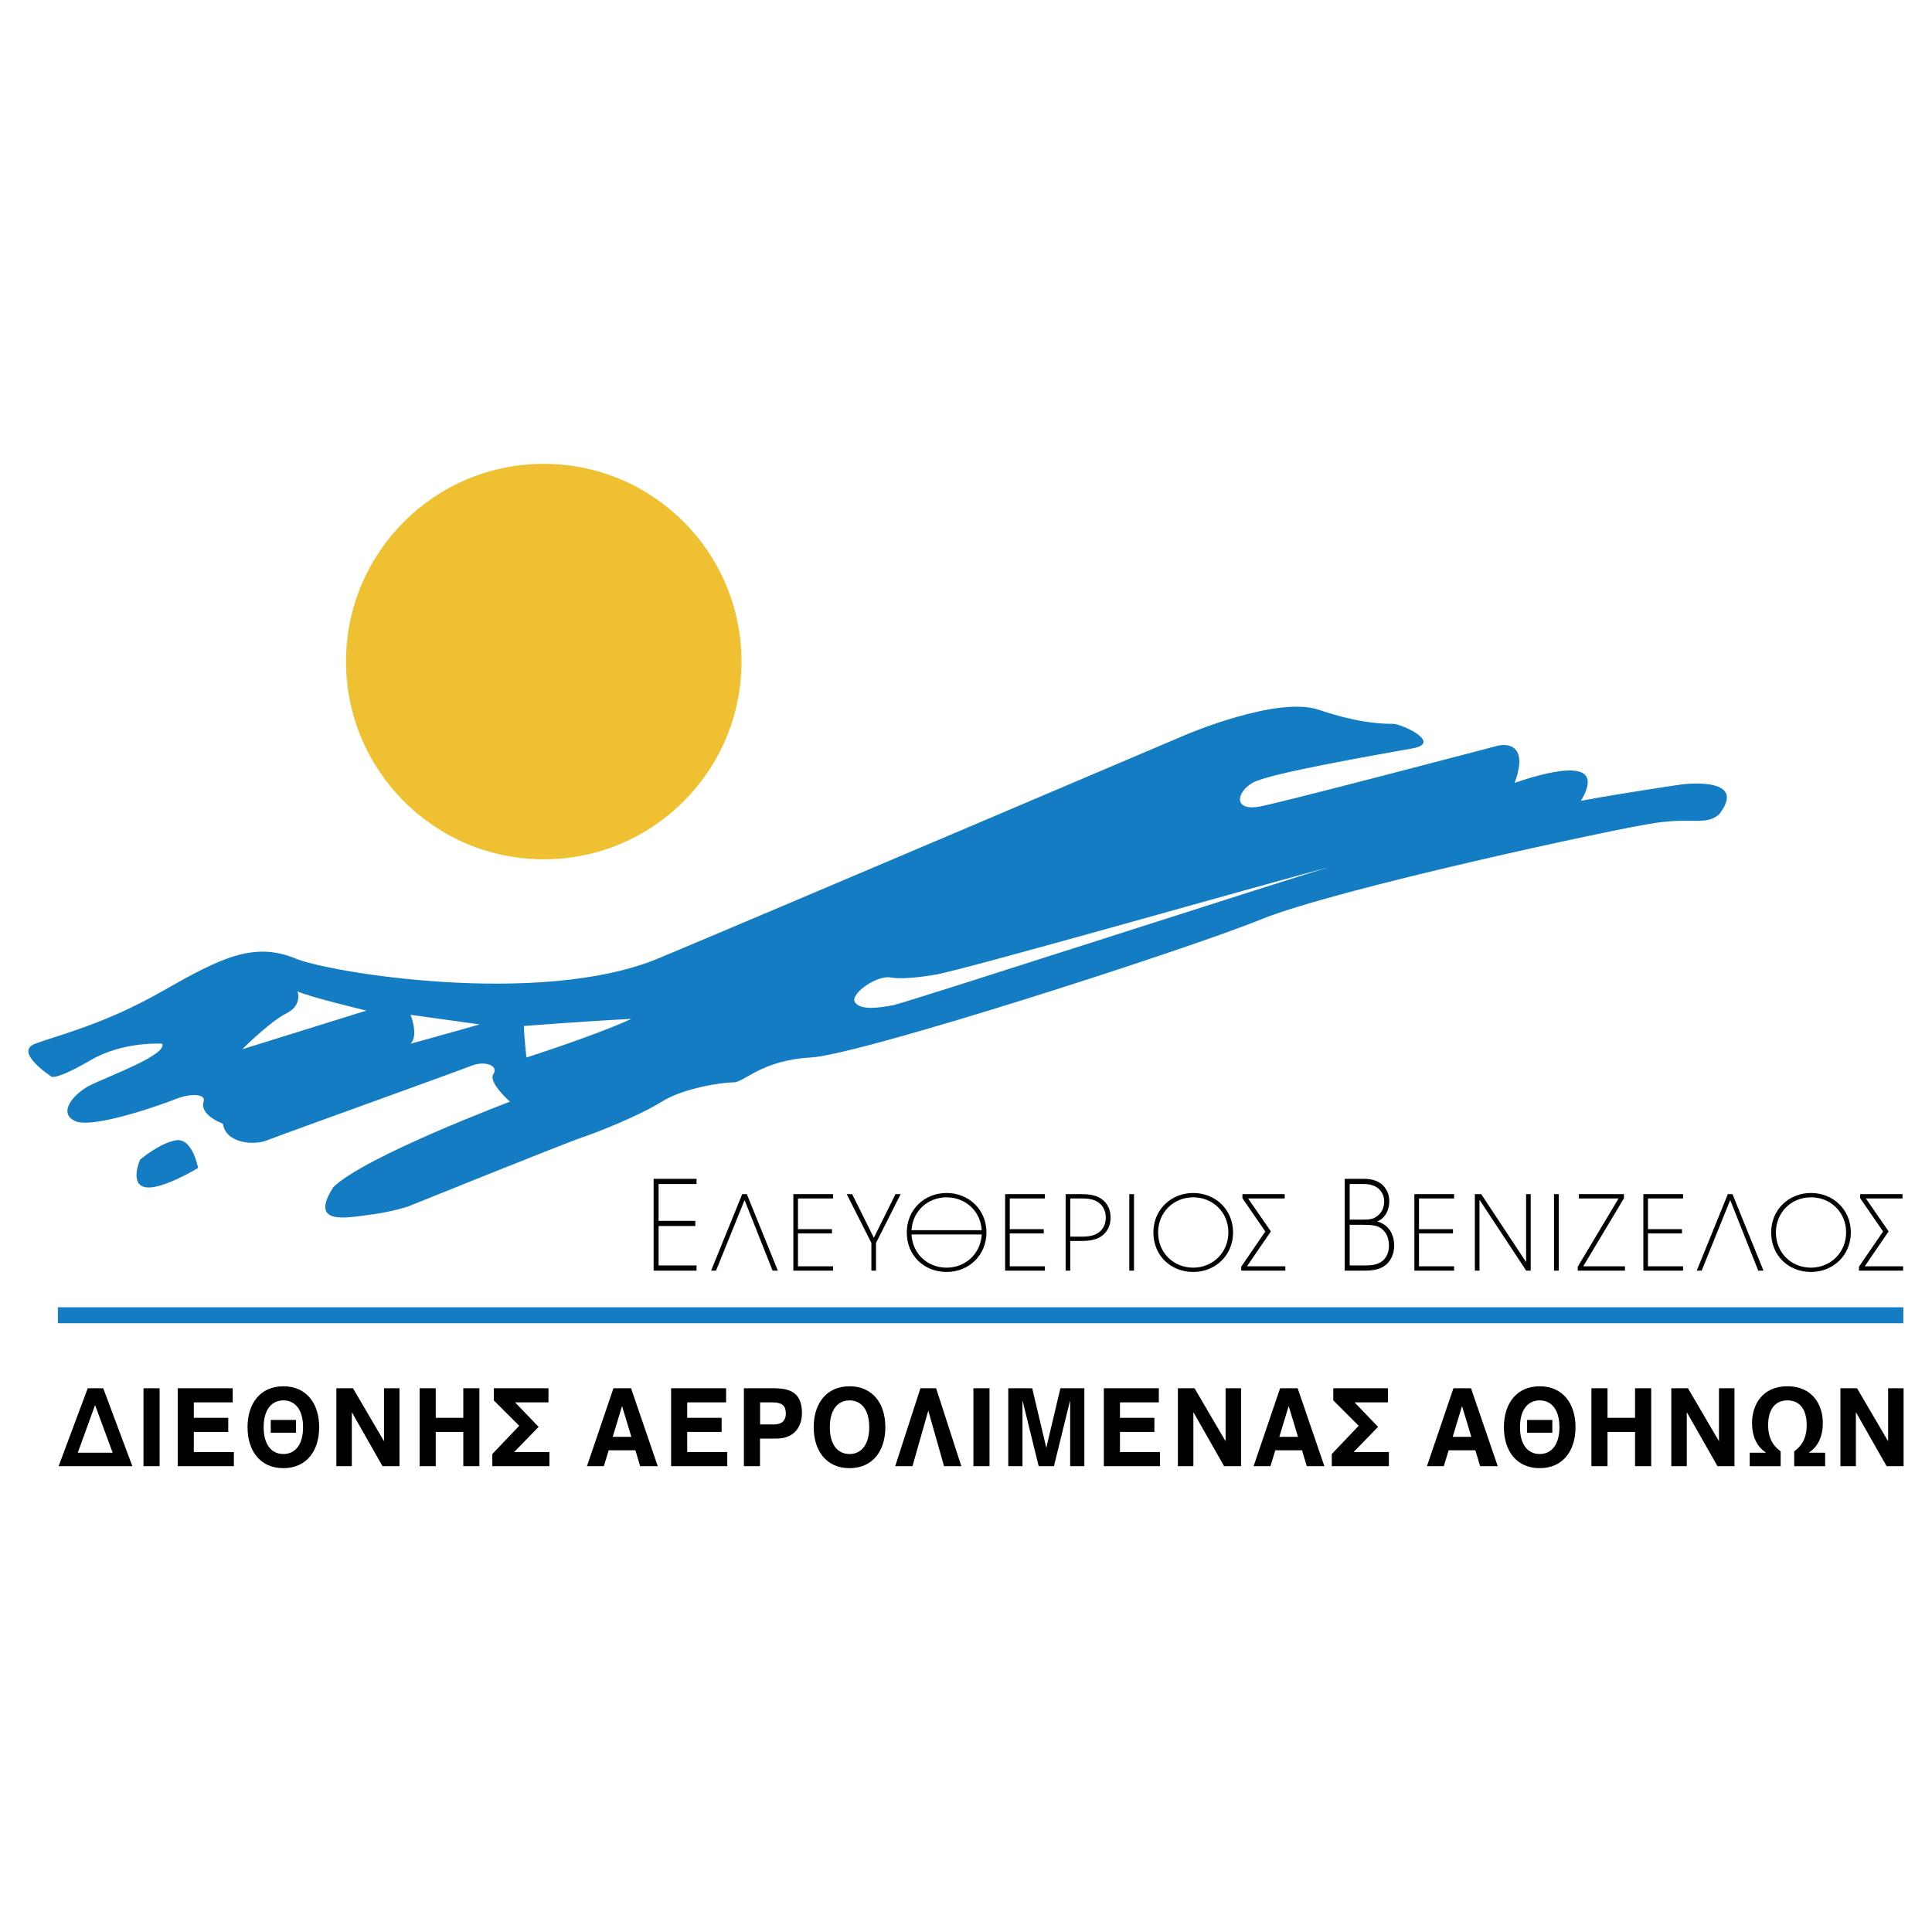 <?xml version="1.0" encoding="UTF-8"?> <svg xmlns="http://www.w3.org/2000/svg" width="800" height="800" viewBox="0 0 800 800" fill="none"><rect x="0" y="0" width="800" height="800" fill="#333333" stroke="none"/><g clip-path="url(#clip0_110_161)"><path fill-rule="evenodd" clip-rule="evenodd" d="M0 0H800V800H0V0Z" fill="white"></path><path fill-rule="evenodd" clip-rule="evenodd" d="M58.018 480.181C58.018 480.181 53.444 490.469 60.3 491.611C67.161 492.752 82.015 483.609 82.015 483.609C82.015 483.609 79.728 471.037 72.872 472.179C66.015 473.32 58.018 480.181 58.018 480.181Z" fill="#147CC2"></path><path fill-rule="evenodd" clip-rule="evenodd" d="M696.905 324.746C696.905 324.746 672.904 328.174 654.617 331.602C664.873 314.457 645.474 317.89 627.196 324.165C634.052 305.293 620.332 308.746 620.332 308.746C620.332 308.746 533.473 331.606 522.043 333.893C510.613 336.18 511.755 328.182 518.615 324.169C525.472 320.156 572.333 312.179 584.9 309.892C597.472 307.605 580.335 299.724 576.907 299.724C573.479 299.724 563.19 299.724 546.045 293.897C528.9 288.065 491.182 304.181 491.182 304.181C491.182 304.181 322.031 376.173 272.883 396.75C223.739 417.327 134.59 402.469 122.019 396.75C104.878 389.894 91.161 396.75 67.16 410.463C43.158 424.179 23.731 428.749 14.583 432.177C5.44 435.605 21.444 445.894 21.444 445.894C21.444 445.894 23.731 447.044 37.443 439.038C51.156 431.036 67.16 432.181 67.16 432.181C69.442 436.755 44.3 445.898 37.443 449.326C30.587 452.754 23.731 460.756 31.064 464.184C38.402 467.613 67.16 457.328 72.875 455.041C78.59 452.754 85.446 452.754 84.305 456.183C83.163 459.611 86.591 463.039 92.306 465.326C93.448 473.328 104.878 474.469 110.593 472.182C116.308 469.895 189.453 443.607 195.168 441.32C200.883 439.033 206.598 441.32 204.311 444.748C202.024 448.177 211.168 456.178 211.168 456.178C211.168 456.178 150.589 479.038 138.018 491.61C127.734 507.609 143.729 504.181 152.876 503.04C162.024 501.898 168.876 499.612 168.876 499.612C168.876 499.612 234.023 473.323 240.88 471.037C247.736 468.75 264.881 461.893 274.024 456.178C283.172 450.463 299.171 448.177 303.741 448.177C308.31 448.177 315.171 439.033 335.74 437.888C356.309 436.742 491.173 393.313 522.035 380.746C552.897 368.175 669.467 343.032 685.471 340.745C701.47 338.454 706.044 341.887 711.759 337.313C724.334 321.314 696.905 324.746 696.905 324.746ZM100.308 434.472C100.308 434.472 111.734 423.034 118.59 419.614C125.447 416.186 123.164 410.471 123.164 410.471C127.738 412.749 151.735 418.464 151.735 418.464L100.308 434.472ZM170.021 432.177C173.449 428.749 170.021 420.212 170.021 420.212L198.596 424.184C198.596 424.184 182.597 428.749 170.021 432.177ZM217.962 437.892C217.962 437.892 216.945 428.272 216.945 424.839C216.945 424.839 239.738 423.03 261.453 421.897C246.599 428.749 217.962 437.892 217.962 437.892L370.034 416.186C364.319 417.327 356.317 418.464 354.034 415.045C351.747 411.616 363.177 403.606 368.892 404.756C374.607 405.889 387.179 403.606 387.179 403.606C396.322 402.473 532.328 363.605 550.614 359.036C541.471 361.323 375.749 415.045 370.034 416.186L217.962 437.892Z" fill="#147CC2"></path><path fill-rule="evenodd" clip-rule="evenodd" d="M307.04 273.944C307.04 319.166 270.38 355.822 225.167 355.822C179.945 355.822 143.289 319.166 143.289 273.944C143.289 228.726 179.949 192.066 225.167 192.066C270.384 192.066 307.04 228.726 307.04 273.944Z" fill="#EFC031"></path><path fill-rule="evenodd" clip-rule="evenodd" d="M270.645 526.142V488.133H288.416V490.275H272.711V505.531H287.91V507.669H272.711V523.996H288.416V526.142H270.645ZM319.917 526.142L308.35 497.019H308.267L296.493 526.142H294.451L307.333 494.466H309.247L322.084 526.142H319.917ZM328.504 526.142V494.466H344.96V496.247H330.418V508.968H344.491V510.748H330.418V524.353H344.96V526.142H328.504ZM362.728 514.708V526.142H360.819V514.666L350.613 494.466H352.867L361.794 512.454H361.881L370.808 494.466H372.938L362.728 514.708ZM377.428 509.387C377.897 501.564 384.065 495.786 391.967 495.786C399.873 495.786 406.041 501.568 406.51 509.387H377.428ZM408.469 510.329C408.469 500.887 401.156 493.993 391.971 493.993C382.79 493.993 375.478 500.883 375.478 510.329C375.478 520.024 382.79 526.694 391.971 526.694C401.156 526.694 408.469 519.763 408.469 510.329L406.514 511.172C406.082 519.041 399.877 524.913 391.971 524.913C384.065 524.913 377.86 519.173 377.432 511.172H406.518L408.469 510.329ZM416.201 526.142V494.466H432.657V496.247H418.122V508.968H432.196V510.748H418.122V524.353H432.657V526.142H416.201ZM457.874 504.199C457.874 506.751 456.853 509.005 454.981 510.329C453.151 511.64 451.076 512.072 447.71 512.072H443.161V496.251H447.71C451.076 496.251 453.151 496.683 454.981 498.003C456.853 499.351 457.874 501.568 457.874 504.199ZM459.87 504.162C459.87 500.887 458.596 498.513 456.724 496.932C454.342 494.94 451.325 494.466 447.631 494.466H441.252V526.146H443.165V513.857H447.631C451.329 513.857 454.342 513.388 456.724 511.391C458.596 509.819 459.87 507.436 459.87 504.162ZM467.611 526.142V494.466H469.565V526.142H467.611ZM508.637 510.329C508.637 518.572 502.258 524.913 494.094 524.913C485.93 524.913 479.551 518.783 479.551 510.329C479.551 501.995 485.93 495.786 494.094 495.786C502.258 495.786 508.637 501.995 508.637 510.329ZM510.587 510.329C510.587 500.887 503.274 493.993 494.09 493.993C484.913 493.993 477.592 500.883 477.592 510.329C477.592 520.024 484.913 526.694 494.09 526.694C503.279 526.694 510.587 519.763 510.587 510.329ZM513.953 526.142V524.523L523.939 509.939L514.464 496.168V494.466H531.974V496.247H516.838V496.297L526.242 509.897L516.377 524.311V524.353H532.231V526.142H513.953ZM573.162 497.318C573.162 499.92 572.245 502.115 570.227 503.593C568.567 504.817 567.198 505.021 564.579 505.021H558.88V490.275H564.807C566.737 490.275 568.389 490.632 569.858 491.499C571.829 492.624 573.162 494.919 573.162 497.318ZM577.295 515.841C577.295 510.781 574.814 507.063 570.315 505.78V505.73C573.622 504.506 575.274 500.987 575.274 497.363C575.274 494.3 573.938 491.802 571.966 490.221C570.128 488.793 567.646 488.129 564.799 488.129H556.805V526.138H565.073C568.791 526.138 571.639 525.569 573.797 523.789C576.096 521.962 577.295 518.895 577.295 515.841L575.137 515.89C575.137 518.85 573.801 521.547 571.506 522.772C569.713 523.743 567.874 523.996 565.035 523.996H558.876V507.166H564.712C566.907 507.166 570.037 507.216 571.917 508.64C574.349 510.47 575.133 513.072 575.133 515.886L577.295 515.841ZM585.658 526.142V494.466H602.114V496.247H587.572V508.968H601.654V510.748H587.572V524.353H602.114V526.142H585.658ZM631.964 526.142L612.66 496.849H612.619V526.142H610.706V494.466H613.341L631.881 522.527H631.93V494.466H633.835V526.142H631.964ZM643.489 526.142V494.466H645.444V526.142H643.489ZM653.313 526.142V524.523L670.192 496.297V496.247H653.773V494.466H672.442V496.168L655.608 524.311V524.353H672.865V526.142H653.313ZM680.477 526.142V494.466H696.933V496.247H682.39V508.968H696.464V510.748H682.39V524.353H696.933V526.142H680.477ZM728.052 526.142L716.485 497.019H716.402L704.623 526.142H702.581L715.464 494.466H717.377L730.222 526.142H728.052ZM764.442 510.329C764.442 518.572 758.063 524.913 749.899 524.913C741.735 524.913 735.365 518.783 735.365 510.329C735.365 501.995 741.735 495.786 749.899 495.786C758.063 495.786 764.442 501.995 764.442 510.329ZM766.393 510.329C766.393 500.887 759.08 493.993 749.895 493.993C740.719 493.993 733.397 500.883 733.397 510.329C733.397 520.024 740.719 526.694 749.895 526.694C759.08 526.694 766.393 519.763 766.393 510.329ZM769.758 526.142V524.523L779.744 509.939L770.261 496.168V494.466H787.783V496.247H772.643V496.297L782.039 509.897L772.182 524.311V524.353H788.036V526.142H769.758Z" fill="black"></path><path d="M788.131 544.617H23.969" stroke="#147CC2" stroke-width="6.615" stroke-miterlimit="2.613"></path><path fill-rule="evenodd" clip-rule="evenodd" d="M46.648 601.54H32.213L39.364 581.793L46.648 601.54ZM24.273 607.114H54.807L42.742 574.845H36.334L24.273 607.114ZM59.414 574.845H66.084V607.114H59.414V574.845ZM73.588 574.845H96.36V580.697H80.257V587.093H94.518V592.945H80.257V601.262H96.842V607.114H73.588V574.845ZM109.172 590.977C109.172 583.39 112.725 579.871 117.332 579.871C121.935 579.871 125.492 583.39 125.492 590.977C125.492 598.564 121.935 602.084 117.332 602.084C112.725 602.079 109.172 598.564 109.172 590.977ZM102.503 590.977C102.503 600.851 107.811 607.935 117.336 607.935C126.853 607.935 132.165 600.851 132.165 590.977C132.165 581.104 126.857 574.027 117.336 574.027C107.811 574.027 102.503 581.104 102.503 590.977L112.111 593.264H122.553V587.964H112.111V593.264L102.503 590.977ZM139.271 574.845H146.16L158.927 596.642H159.014V574.845H165.422V607.114H158.404L145.766 584.897H145.675V607.114H139.271V574.845ZM173.76 574.845H180.429V587.093H191.835V574.845H198.504V607.114H191.835V592.945H180.429V607.114H173.76V574.845ZM203.858 602.079L215.002 590.384L204.472 579.871V574.845H227.112V580.697H213.292L223.032 590.836L212.893 601.262H227.507V607.114H203.858V602.079ZM261.431 594.957H253.712L257.53 582.345H257.617L261.431 594.957ZM243.05 607.114H250.026L252.043 600.531H263.1L265.075 607.114H272.359L261.303 574.845H254.019L243.05 607.114ZM277.887 574.845H300.66V580.697H284.553V587.093H298.817V592.945H284.553V601.262H301.142V607.114H277.887V574.845ZM314.738 580.697H319.918C323.997 580.697 325.4 582.245 325.4 585.358C325.4 588.599 323.292 589.832 320.445 589.832H314.738V580.697ZM308.027 607.114H314.697V595.684H321.54C329.306 595.684 332.074 590.243 332.074 585.171C332.074 576.854 327.467 574.845 320.358 574.845H308.027V607.114ZM343.612 590.977C343.612 583.39 347.165 579.871 351.771 579.871C356.378 579.871 359.931 583.39 359.931 590.977C359.931 598.564 356.378 602.084 351.771 602.084C347.165 602.079 343.612 598.564 343.612 590.977ZM336.942 590.977C336.942 600.851 342.251 607.935 351.771 607.935C361.292 607.935 366.605 600.851 366.605 590.977C366.605 581.104 361.296 574.027 351.771 574.027C342.251 574.027 336.942 581.104 336.942 590.977ZM381.131 574.845H387.622L398.064 607.114H390.913L384.418 584.254H384.331L377.84 607.114H370.684L381.131 574.845ZM403.065 574.845H409.739V607.114H403.065V574.845ZM417.504 574.845H427.415L433.205 599.34H433.292L439.09 574.845H449.005V607.114H443.128V580.145H443.037L436.413 607.114H430.092L423.468 580.145H423.381V607.114H417.504V574.845ZM457.078 574.845H479.846V580.697H463.747V587.093H478.008V592.945H463.747V601.262H480.324V607.114H457.078V574.845ZM487.744 574.845H494.634L507.4 596.642H507.487V574.845H513.891V607.114H506.873L494.244 584.897H494.152V607.114H487.744V574.845ZM537.465 594.957H529.75L533.568 582.345H533.655L537.465 594.957ZM519.088 607.114H526.06L528.077 600.531H539.134L541.113 607.114H548.393L537.337 574.845H530.057L519.088 607.114ZM551.464 602.079L562.612 590.384L552.079 579.871V574.845H574.723V580.697H560.898L570.635 590.836L560.504 601.262H575.109V607.114H551.464V602.079ZM609.245 594.957H601.53L605.348 582.345H605.435L609.245 594.957ZM590.867 607.114H597.84L599.857 600.531H610.914L612.893 607.114H620.181L609.117 574.845H601.837L590.867 607.114ZM629.395 590.977C629.395 583.39 632.943 579.871 637.559 579.871C642.174 579.871 645.722 583.39 645.722 590.977C645.722 598.564 642.174 602.084 637.559 602.084C632.943 602.084 629.395 598.564 629.395 590.977ZM622.734 590.977C622.734 600.851 628.034 607.935 637.559 607.935C647.084 607.935 652.384 600.851 652.384 590.977C652.384 581.104 647.084 574.027 637.559 574.027C628.034 574.027 622.734 581.104 622.734 590.977L632.338 593.264H642.78V587.964H632.338V593.264L622.734 590.977ZM658.966 574.845H665.64V587.093H677.045V574.845H683.723V607.114H677.045V592.945H665.64V607.114H658.966V574.845ZM692.057 574.845H698.946L711.712 596.642H711.795V574.845H718.208V607.114H711.177L698.548 584.897H698.461V607.114H692.057V574.845ZM724.529 601.54H731.19V601.444C727.99 599.344 725.483 595.592 725.483 589.105C725.483 582.208 729.389 574.027 740.138 574.027C750.896 574.027 754.793 582.208 754.793 589.105C754.793 595.588 752.286 599.344 749.086 601.444V601.54H755.756V607.118H742.948V600.988C746.675 598.24 748.119 594.721 748.119 590.11C748.119 584.258 745.704 579.871 740.134 579.871C734.564 579.871 732.149 584.258 732.149 590.11C732.149 594.721 733.601 598.24 737.328 600.988V607.118H724.52V601.54H724.529ZM762.085 574.845H768.966L781.733 596.642H781.824V574.845H788.236V607.114H781.21L768.58 584.897H768.489V607.114H762.085V574.845Z" fill="black"></path></g><defs><clipPath id="clip0_110_161"><rect width="800" height="800" fill="white"></rect></clipPath></defs></svg> 
